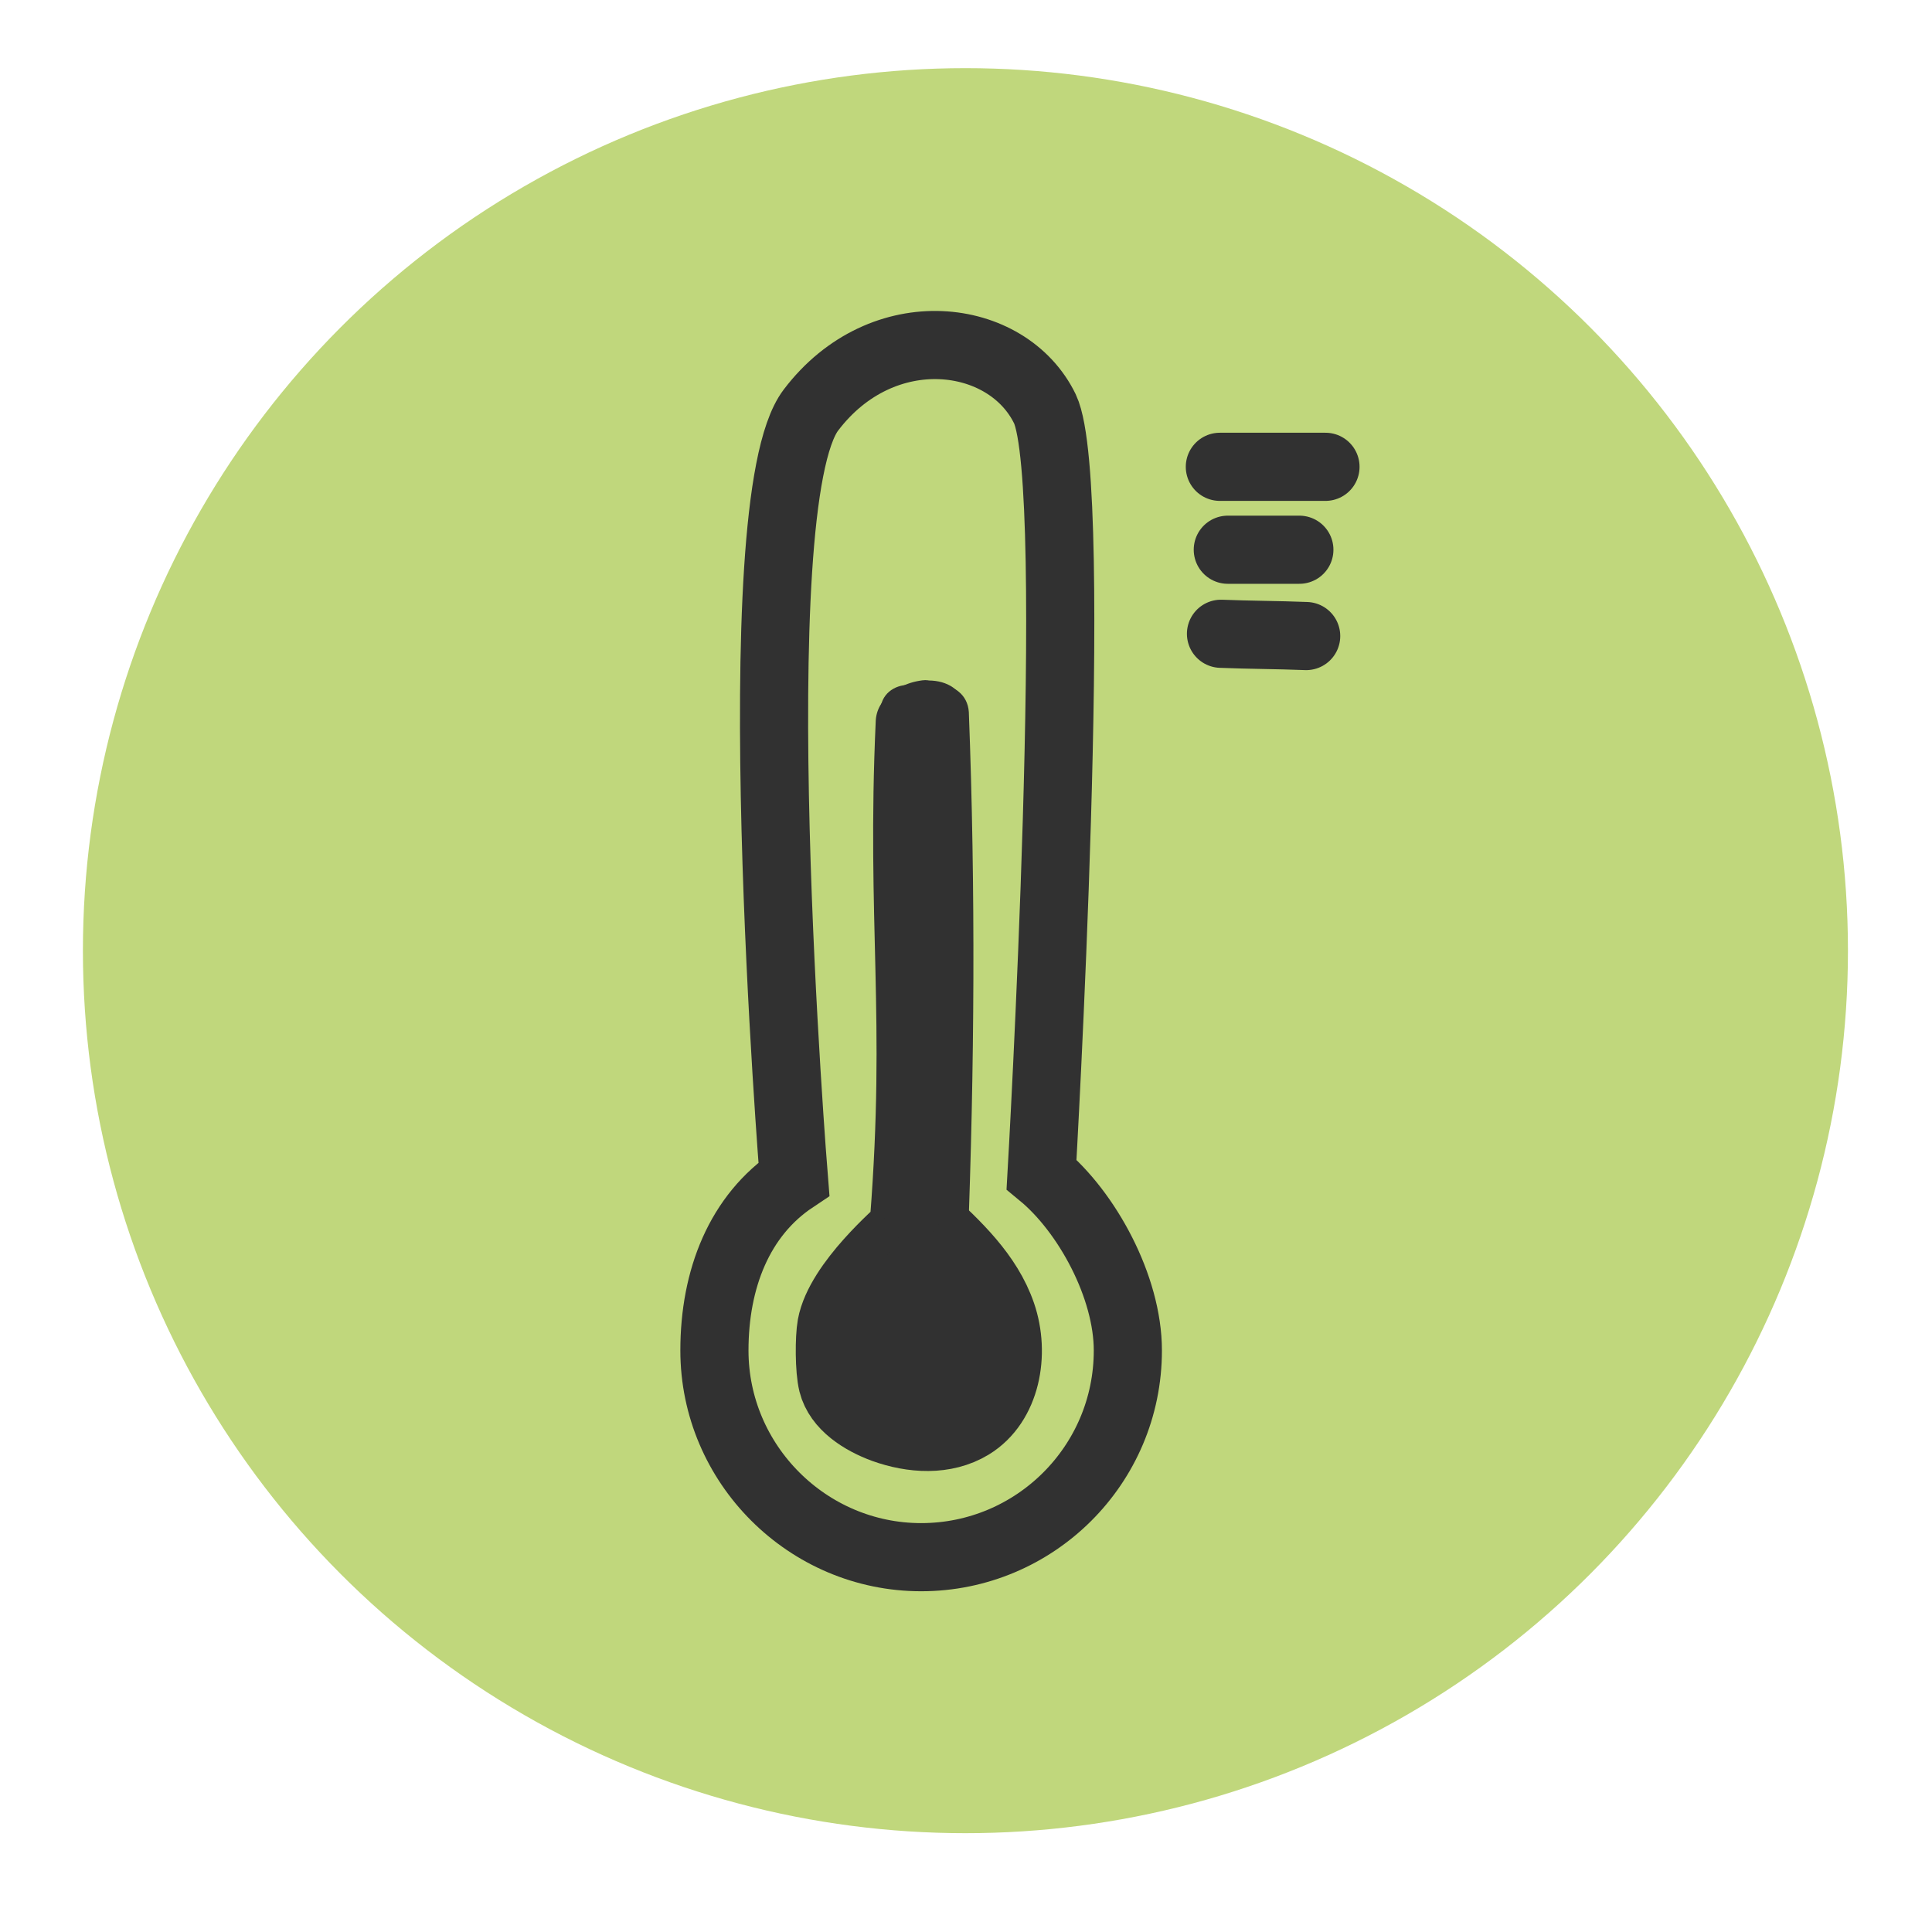<?xml version="1.0" encoding="utf-8"?>
<!-- Generator: Adobe Illustrator 22.1.0, SVG Export Plug-In . SVG Version: 6.00 Build 0)  -->
<svg version="1.1" id="Ebene_1" xmlns="http://www.w3.org/2000/svg" xmlns:xlink="http://www.w3.org/1999/xlink" x="0px" y="0px"
	 viewBox="0 0 170.1 170.1" style="enable-background:new 0 0 170.1 170.1;" xml:space="preserve">
<style type="text/css">
	.st0{fill:#A0C757;}
	.st1{fill:#C0D77C;}
	.st2{fill:none;stroke:#215726;stroke-width:17;stroke-miterlimit:10;}
	.st3{fill:none;stroke:#377A31;stroke-width:15;stroke-miterlimit:10;}
	.st4{fill:none;stroke:#A0C757;stroke-width:15;stroke-miterlimit:10;}
	.st5{fill:none;stroke:#C0D77C;stroke-width:15;stroke-miterlimit:10;}
	.st6{fill:#FFEB36;stroke:#FFF38A;stroke-width:15;stroke-miterlimit:10;}
	.st7{fill:#313131;}
	.st8{fill:none;stroke:#313131;stroke-width:4;stroke-linecap:round;stroke-miterlimit:10;}
	.st9{fill:none;stroke:#313131;stroke-width:6;stroke-linecap:round;stroke-miterlimit:10;}
	.st10{fill:#215726;}
	.st11{fill:#377A31;}
	.st12{fill:#94C245;}
	.st13{fill:#B8D26D;}
	.st14{fill:#FFEB36;}
	.st15{fill:#FFF38A;}
	.st16{fill:none;}
	.st17{fill:#34752F;}
	.st18{fill:#89BE44;}
</style>
<circle class="st1" cx="85" cy="83.7" r="77.7"/>
<path class="st9" d="M92,36c3.2,6.8-0.3,67.4-0.3,67.4c4,3.3,7.6,9.9,7.6,15.5c0,10.1-8.2,18.2-18.2,18.2s-18.2-8.2-18.2-18.2
	c0-6.3,2.2-11.9,7-15.1c0,0-4.8-59.4,1.5-67.7S88.7,29.2,92,36z"/>
<path class="st9" d="M107.4,41.1c3.1,0,6.2,0,9.3,0"/>
<path class="st9" d="M108.1,48.4c2.1,0,4.2,0,6.3,0"/>
<path class="st9" d="M107.5,55.8c2.5,0.1,5,0.1,7.5,0.2"/>
<path class="st9" d="M80.1,63.6c-0.8,17.6,0.9,25.8-0.5,43.8c0,0.3,0,0.6-0.2,0.8c-0.1,0.2-5.5,4.7-6.2,8.5
	c-0.2,1.1-0.2,3.9,0.1,5.1c0.5,2,2.6,3.3,4.5,4c2.5,0.9,5.4,1.1,7.7-0.3c3.1-1.9,3.9-6.3,2.7-9.8c-1.2-3.5-4-6.1-6.7-8.6"/>
<g>
	<g>
		<path class="st7" d="M79.6,108.5c-3.4,3.8-8,13.6-0.3,15.5c3.6,0.9,5.9-0.6,6.5-4.2c0.5-2.6,0.4-6.8-3.2-7.1
			c-7-0.5-6.1,14.9,0.6,11.4c2.2-1.1,3.2-5.4,2.6-7.6c-0.8-3-4.2-4-6.5-1.9c-1.3,1.2-0.7,3.9,1.1,4.2c5,0.8,5-5.4,4.3-8.8
			c-0.7-3.1-5.5-1.8-4.8,1.3c0.1,0.7,0.2,1.3,0.2,2c0,0.7-0.5,1.3,0.1,0.9c0.6-0.1,1.3-0.2,1.9-0.3c-0.1,0-0.3,0-0.4-0.1
			c0.4,1.4,0.7,2.8,1.1,4.2c-0.6-0.1-1.2-0.2-1.9-0.3c0,0.2-0.1,0.4-0.1,0.6c-0.1,0.2-0.5,1.3-0.4,1.4c-0.2,0.5,0.1,0.5,1.1,0.1
			c0.9,0.3,1.3,0,1.2-0.6c0.4-0.6-0.1-1.5,0.8-1.9c-0.6,0.1-1.3,0.2-1.9,0.3c-0.5-1-0.8-1.2-0.6-0.5c0,0.4,0,0.8,0,1.2
			c-0.1,0.6-0.2,1.5-0.6,2c0.5-0.4,1-0.8,1.5-1.1c-2.3,0.9-1.8-1.3-1.4-2.6c0.5-1.7,1.4-3.1,2.6-4.4
			C85.3,109.7,81.8,106.1,79.6,108.5L79.6,108.5z"/>
	</g>
</g>
<g>
	<g>
		<path class="st7" d="M80.3,62.7c0.6,15.7,0.5,31.3-0.1,47c-0.1,3.2,4.9,3.2,5,0c0.6-15.7,0.7-31.3,0.1-47
			C85.1,59.5,80.1,59.5,80.3,62.7L80.3,62.7z"/>
	</g>
</g>
<g>
	<g>
		<path class="st7" d="M77.5,62.7c0,14.7,0.3,29.4,0.3,44.1c0,3.2,5,3.2,5,0c0-14.7-0.3-29.4-0.3-44.1
			C82.5,59.5,77.5,59.5,77.5,62.7L77.5,62.7z"/>
	</g>
</g>
<g>
	<g>
		<path class="st7" d="M81.2,59.9c-1.5,0.2-2.6,0.8-3.5,2.1c1.6,0.4,3.1,0.8,4.7,1.3c0,0.1,0,0.3-0.1,0.4c-0.2,0.4-0.4,0.7-0.6,1.1
			c0.2-0.2,0.1-0.1-0.2,0.1c-0.1,0-0.2,0.1-0.3,0.1c0.1-0.1,0.5-0.1,0.6-0.2c0.2,0,0.1,0-0.2,0c0.2,0,0.2,0,0,0
			c-0.2,0-0.3-0.1-0.5-0.1c-0.3-0.3-0.3-0.3-0.2-0.1c0.4,0.5,1.2,0.7,1.8,0.7c0.6,0,1.3-0.3,1.8-0.7c1-1.1,0.9-2.4,0-3.5
			c-0.9-1.2-2.7-1.4-4.1-1c-1.5,0.4-3.2,1.5-3,3.2c0.1,1.1,0.7,2.2,1.8,2.4c1.1,0.3,2.2-0.2,2.8-1.1c-0.4,0.6,0.2-0.1-0.3,0.3
			c0,0,0.1-0.1,0.1-0.1c-0.2,0.1-0.4,0.2-0.6,0.2c0.7-0.1,1.3-0.2,1.8-0.7c0.4-0.4,0.8-1.1,0.7-1.8C83.6,61.1,82.6,59.7,81.2,59.9
			L81.2,59.9z"/>
	</g>
</g>
</svg>
